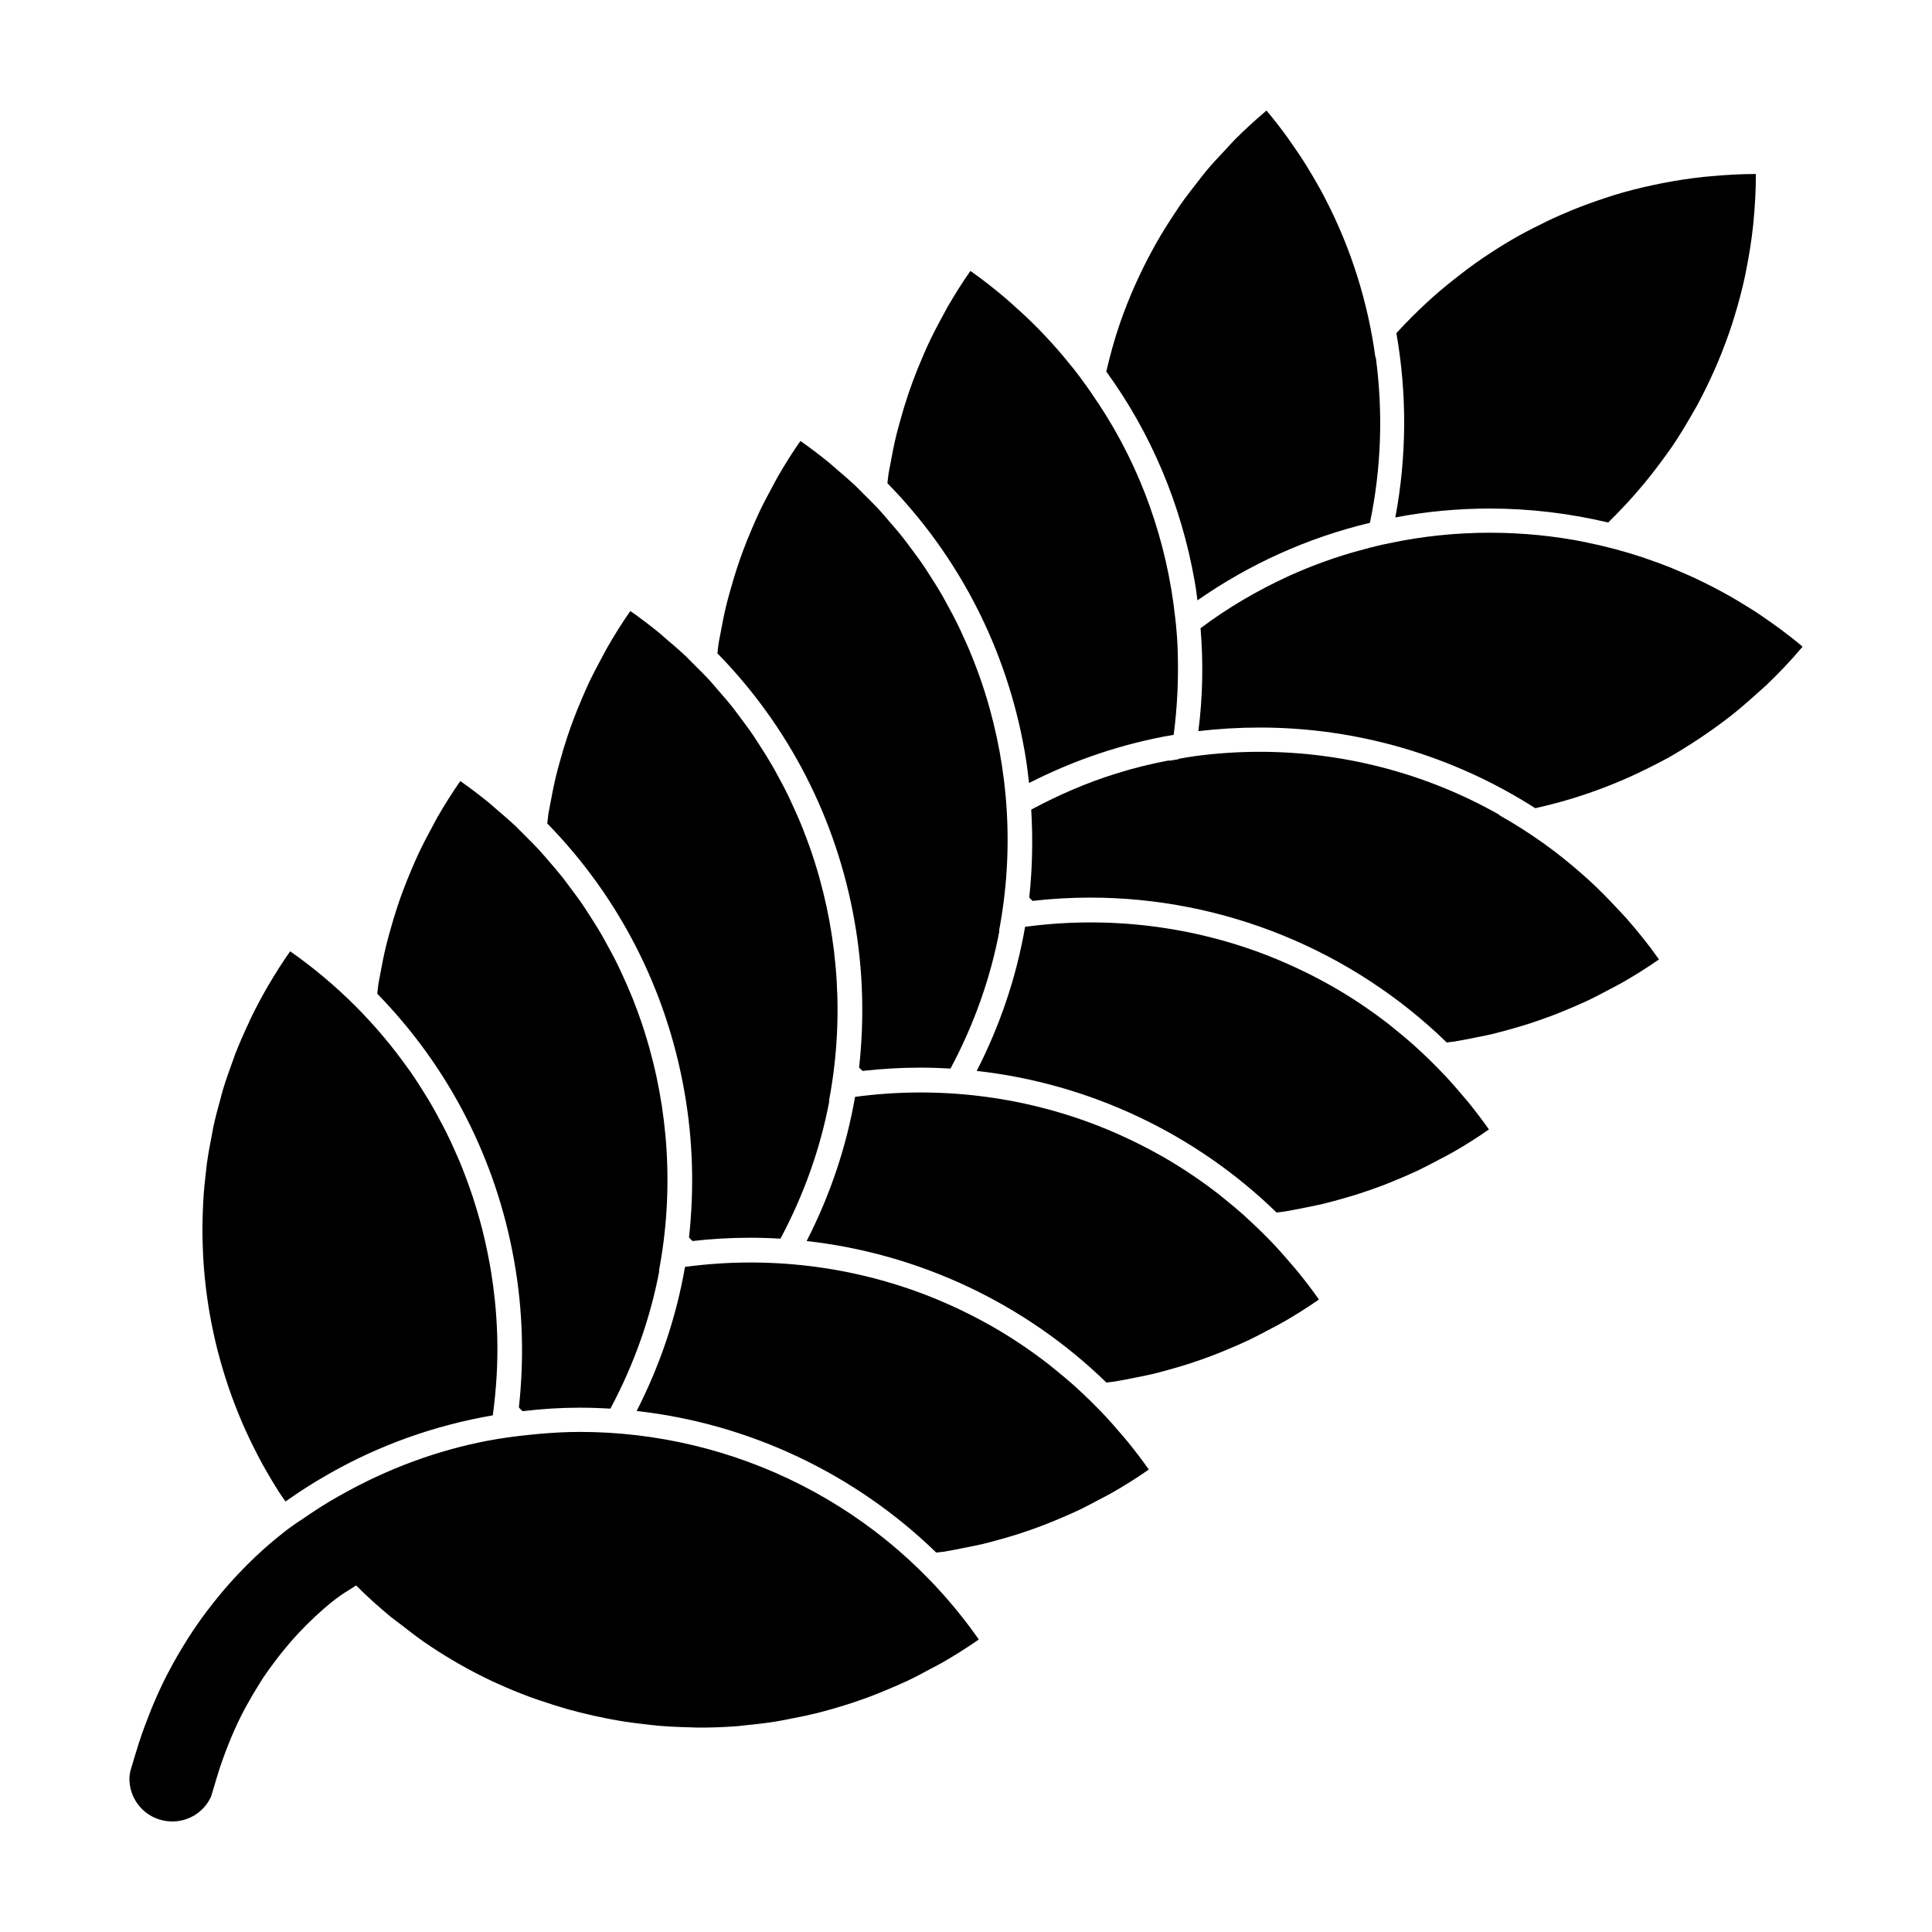 <?xml version="1.0" encoding="UTF-8"?>
<!-- Uploaded to: SVG Repo, www.svgrepo.com, Generator: SVG Repo Mixer Tools -->
<svg fill="#000000" width="800px" height="800px" version="1.1" viewBox="144 144 512 512" xmlns="http://www.w3.org/2000/svg">
 <path d="m297.66 523.47c-3.598 0-7.199 0.207-10.793 0.516-0.984 0.082-1.969 0.188-2.949 0.297-3.457 0.367-6.906 0.812-10.34 1.465v-0.012c-13.586 2.574-26.918 7.445-39.543 14.621l-0.133 0.066c-3.465 1.926-6.805 4.106-10.148 6.418 0 0-0.191 0.125-0.5 0.312h0.004c-0.191 0.121-0.473 0.316-0.766 0.52-0.246 0.172-0.555 0.395-0.867 0.613-0.152 0.105-0.301 0.207-0.473 0.332-0.332 0.246-0.711 0.516-1.102 0.805-0.121 0.102-0.246 0.191-0.371 0.293-0.516 0.387-1.055 0.82-1.637 1.301-4.742 3.785-11.863 10.27-18.965 19.629-0.09 0.121-0.191 0.246-0.289 0.367-1.699 2.262-3.391 4.699-5.047 7.289-0.145 0.23-0.289 0.48-0.434 0.707-1.547 2.457-3.047 5.055-4.5 7.809-0.137 0.258-0.277 0.492-0.406 0.75-1.445 2.785-2.805 5.762-4.098 8.863-0.262 0.637-0.52 1.289-0.766 1.934-1.266 3.203-2.473 6.519-3.508 10.039l-0.641 2.121-0.84 2.812-0.059 0.211c-0.004 0.023 0 0.066-0.004 0.086-0.117 0.555-0.188 1.102-0.188 1.715 0 4.727 2.852 8.75 6.926 10.473 1.371 0.57 2.867 0.887 4.441 0.887 4.555 0 8.535-2.695 10.273-6.613l0.898-2.953 0.707-2.379c0.91-3.059 1.965-5.914 3.066-8.676 0.211-0.523 0.414-1.055 0.629-1.562 1.09-2.578 2.238-5.027 3.449-7.34 0.25-0.473 0.508-0.918 0.762-1.379 1.098-2.004 2.227-3.918 3.379-5.715 0.223-0.344 0.43-0.719 0.656-1.062 1.223-1.848 2.457-3.551 3.699-5.168 0.453-0.598 0.898-1.176 1.355-1.75 1.094-1.359 2.176-2.66 3.231-3.844 0.609-0.676 1.176-1.273 1.758-1.895 0.59-0.613 1.164-1.219 1.723-1.777 3.074-3.066 5.793-5.379 7.621-6.777 1.402-1.031 2.238-1.629 2.488-1.742 0.012-0.012 0.07-0.039 0.074-0.051 0.07-0.066 0.191-0.125 0.316-0.191l2.629-1.668c2.875 2.875 5.883 5.582 8.988 8.16 0.945 0.781 1.953 1.48 2.922 2.227 1.996 1.57 3.996 3.129 6.062 4.566 5.941 4.09 12.172 7.672 18.637 10.676 0.258 0.121 0.527 0.223 0.785 0.344 2.898 1.324 5.836 2.535 8.812 3.633 0.867 0.324 1.75 0.598 2.621 0.902 2.414 0.832 4.84 1.605 7.297 2.297 1.062 0.301 2.137 0.574 3.203 0.848 2.324 0.59 4.664 1.109 7.023 1.57 1.117 0.211 2.238 0.438 3.359 0.621 2.422 0.406 4.852 0.727 7.297 0.988 1.031 0.109 2.062 0.258 3.094 0.336 2.852 0.246 5.719 0.371 8.586 0.43 0.613 0.016 1.23 0.066 1.844 0.066 3.512 0.02 7.031-0.109 10.551-0.379 0.691-0.051 1.375-0.168 2.066-0.238 2.766-0.258 5.527-0.578 8.277-1.023 1.219-0.195 2.43-0.453 3.641-0.691 2.231-0.414 4.465-0.871 6.688-1.414 1.328-0.324 2.648-0.699 3.981-1.062 2.106-0.59 4.207-1.23 6.293-1.934 1.328-0.449 2.648-0.91 3.969-1.402 2.102-0.785 4.195-1.648 6.273-2.551 1.234-0.539 2.473-1.055 3.691-1.633 2.246-1.062 4.465-2.238 6.664-3.441 1.008-0.543 2.031-1.047 3.027-1.629 3.176-1.844 6.309-3.812 9.371-5.953-25.113-35.812-65.109-55.008-105.75-55.008zm-99.402-40.992c0.023 0.273 0.059 0.555 0.09 0.82 0.312 3.031 0.734 6.039 1.258 9.035 0.035 0.227 0.082 0.449 0.121 0.672 0.555 3.031 1.203 6.039 1.977 9.035 0.051 0.195 0.105 0.395 0.16 0.594 0.781 2.988 1.668 5.941 2.656 8.863 0.082 0.227 0.156 0.438 0.227 0.656 0.996 2.871 2.09 5.707 3.285 8.508 0.121 0.281 0.246 0.562 0.363 0.852 1.176 2.691 2.453 5.352 3.812 7.961 0.195 0.383 0.387 0.762 0.59 1.145 1.316 2.469 2.727 4.891 4.207 7.285 0.312 0.508 0.625 1.012 0.941 1.523 0.535 0.836 1.137 1.633 1.699 2.465 0.246-0.141 0.48-0.266 0.586-0.379 4.047-2.82 7.32-4.875 10.531-6.672l0.195-0.125c13.504-7.75 28.285-12.992 43.641-15.637 0.922-6.793 1.352-13.613 1.188-20.418-0.004-0.215-0.02-0.441-0.023-0.66-0.074-2.699-0.242-5.391-0.488-8.082-0.039-0.484-0.102-0.961-0.145-1.445-0.246-2.394-0.559-4.769-0.941-7.144-0.117-0.746-0.246-1.484-0.383-2.238-0.367-2.066-0.797-4.133-1.258-6.188-0.227-0.996-0.457-1.996-0.715-2.992-0.449-1.762-0.941-3.512-1.465-5.254-0.367-1.23-0.742-2.457-1.148-3.68-0.48-1.457-1.004-2.898-1.535-4.344-0.539-1.441-1.09-2.898-1.676-4.324-0.48-1.164-0.996-2.312-1.512-3.461-0.734-1.648-1.484-3.293-2.301-4.918-0.43-0.875-0.898-1.723-1.355-2.586-0.973-1.84-1.961-3.672-3.027-5.465-0.344-0.578-0.715-1.148-1.062-1.719-1.246-2.019-2.519-4.035-3.875-5.984-0.191-0.277-0.395-0.535-0.586-0.805-8.359-11.84-18.844-22.48-31.391-31.27-4.062 5.805-7.57 11.82-10.555 17.996-0.16 0.336-0.293 0.684-0.449 1.023-1.289 2.742-2.508 5.5-3.594 8.297-0.223 0.574-0.395 1.152-0.609 1.723-0.957 2.594-1.879 5.188-2.664 7.82-0.195 0.648-0.344 1.305-0.527 1.965-0.727 2.574-1.406 5.16-1.969 7.754-0.141 0.641-0.23 1.293-0.363 1.934-0.527 2.637-1.008 5.281-1.367 7.93-0.082 0.578-0.121 1.152-0.195 1.734-0.332 2.746-0.605 5.492-0.754 8.23-0.031 0.48-0.031 0.957-0.055 1.445-0.133 2.856-0.188 5.715-0.121 8.566 0.004 0.352 0.023 0.719 0.035 1.082 0.078 2.957 0.254 5.926 0.547 8.875zm242.82 41.512c-1.293-1.527-2.602-3.031-3.949-4.484-0.746-0.812-1.527-1.598-2.297-2.387-1.328-1.367-2.695-2.695-4.086-4.004-0.762-0.699-1.516-1.41-2.289-2.098-1.598-1.414-3.238-2.785-4.898-4.117-0.578-0.469-1.148-0.953-1.738-1.41-4.731-3.672-9.691-6.996-14.832-9.941-0.105-0.059-0.23-0.117-0.352-0.195-2.5-1.41-5.031-2.742-7.594-3.977-0.223-0.105-0.438-0.207-0.648-0.312-2.625-1.246-5.285-2.414-7.981-3.477-0.012-0.012-0.023-0.012-0.031-0.02-20.512-8.086-42.879-10.785-64.852-7.828-2.297 13.238-6.625 26.082-12.816 38.184 29.93 3.356 57.887 16.641 79.398 37.52 0.695-0.102 1.395-0.137 2.09-0.238 1.805-0.289 3.598-0.676 5.402-1.031 1.535-0.309 3.082-0.59 4.613-0.945 2.004-0.48 3.996-1.039 5.992-1.605 1.355-0.395 2.707-0.785 4.047-1.223 1.961-0.637 3.898-1.32 5.828-2.051 1.465-0.551 2.918-1.145 4.367-1.758 1.758-0.734 3.516-1.492 5.266-2.312 1.773-0.84 3.5-1.773 5.25-2.699 1.402-0.742 2.832-1.449 4.207-2.254 3.141-1.82 6.238-3.754 9.25-5.871 0.016 0 0.023-0.004 0.023-0.016-1.734-2.473-3.566-4.856-5.438-7.176-0.629-0.785-1.285-1.516-1.934-2.273zm-159.57-7c0.16 0.152 0.297 0.324 0.453 0.48 0.172 0.176 0.363 0.332 0.535 0.508 5.039-0.609 10.078-0.926 15.164-0.926 2.715 0 5.422 0.09 8.105 0.246 6.231-11.668 10.59-23.965 12.957-36.512-0.035 0.012-0.07 0.012-0.102 0.02 4-21.07 2.66-42.723-3.672-62.941-0.039-0.141-0.086-0.281-0.125-0.422-0.84-2.648-1.785-5.281-2.793-7.875-0.117-0.297-0.227-0.598-0.344-0.898-0.973-2.418-2.031-4.82-3.144-7.195-0.203-0.43-0.395-0.855-0.605-1.281-1.066-2.215-2.231-4.398-3.438-6.555-0.301-0.539-0.586-1.09-0.898-1.621-1.164-2.019-2.414-3.996-3.688-5.965-0.406-0.621-0.797-1.254-1.215-1.867-1.25-1.844-2.586-3.641-3.93-5.426-0.52-0.68-1.008-1.375-1.535-2.047-1.336-1.688-2.75-3.332-4.176-4.957-0.621-0.707-1.203-1.43-1.84-2.121-1.449-1.586-2.988-3.113-4.523-4.637-0.684-0.664-1.324-1.367-2.016-2.019-1.672-1.582-3.445-3.094-5.215-4.602-0.637-0.535-1.223-1.098-1.863-1.621-2.449-1.996-4.988-3.926-7.613-5.769-2.152 3.074-4.125 6.223-5.969 9.41-0.625 1.074-1.164 2.172-1.754 3.254-1.148 2.125-2.266 4.258-3.289 6.422-0.629 1.324-1.195 2.664-1.773 4-0.863 2-1.676 4.019-2.434 6.051-0.516 1.367-0.996 2.734-1.449 4.117-0.711 2.121-1.34 4.258-1.93 6.398-0.352 1.266-0.715 2.535-1.023 3.805-0.625 2.543-1.133 5.106-1.594 7.664-0.152 0.871-0.348 1.742-0.492 2.621-0.137 0.875-0.188 1.754-0.301 2.625 18.832 19.277 31.492 43.711 36.285 70.855 2.312 12.98 2.644 26.02 1.242 38.781zm45.082-45.055c0.152 0.145 0.281 0.324 0.434 0.473 0.168 0.156 0.344 0.309 0.504 0.473 5.004-0.559 10.051-0.867 15.16-0.867 2.719 0 5.438 0.082 8.137 0.246 6.238-11.688 10.602-23.992 12.965-36.535-0.031 0-0.066 0-0.102 0.016 4.004-21.074 2.664-42.727-3.672-62.949-0.047-0.137-0.082-0.266-0.121-0.402-0.848-2.66-1.789-5.301-2.812-7.91-0.109-0.281-0.211-0.562-0.324-0.848-0.973-2.445-2.035-4.848-3.152-7.234-0.195-0.418-0.387-0.84-0.59-1.258-1.074-2.227-2.238-4.418-3.449-6.59-0.297-0.527-0.578-1.059-0.883-1.586-1.176-2.031-2.422-4.016-3.715-5.992-0.398-0.613-0.781-1.238-1.195-1.848-1.254-1.855-2.59-3.652-3.949-5.445-0.508-0.672-0.988-1.359-1.516-2.023-1.34-1.699-2.762-3.344-4.203-4.984-0.609-0.695-1.184-1.41-1.812-2.102-1.461-1.594-3.008-3.129-4.559-4.66-0.672-0.66-1.305-1.352-1.984-2-1.691-1.594-3.465-3.117-5.262-4.629-0.613-0.523-1.195-1.074-1.82-1.586-2.453-1.996-4.988-3.926-7.617-5.769-2.152 3.066-4.121 6.219-5.965 9.406-0.629 1.078-1.176 2.188-1.77 3.273-1.145 2.121-2.262 4.246-3.285 6.402-0.621 1.328-1.195 2.672-1.773 4.012-0.863 2-1.676 4.012-2.43 6.035-0.516 1.375-0.996 2.746-1.461 4.133-0.707 2.117-1.34 4.242-1.926 6.379-0.359 1.27-0.719 2.539-1.027 3.82-0.621 2.535-1.125 5.082-1.586 7.637-0.152 0.883-0.359 1.758-0.5 2.641-0.137 0.852-0.18 1.707-0.297 2.562 18.836 19.285 31.504 43.727 36.305 70.875 2.328 13.004 2.66 26.074 1.254 38.836zm159.55 6.977c-1.281-1.516-2.594-3.012-3.934-4.469-0.746-0.805-1.527-1.594-2.297-2.394-1.344-1.367-2.707-2.695-4.098-3.988-0.746-0.715-1.512-1.41-2.273-2.102-1.598-1.426-3.238-2.797-4.898-4.121-0.578-0.469-1.152-0.957-1.738-1.414-4.746-3.672-9.703-6.996-14.832-9.941-0.121-0.059-0.23-0.117-0.344-0.18-2.492-1.41-5.043-2.742-7.613-3.984-0.211-0.105-0.434-0.211-0.656-0.312-2.621-1.246-5.273-2.418-7.969-3.477-0.012-0.004-0.023-0.016-0.035-0.02-20.504-8.082-42.883-10.785-64.859-7.828-2.293 13.246-6.621 26.098-12.828 38.203 29.98 3.359 57.957 16.617 79.445 37.504 0.68-0.102 1.375-0.137 2.055-0.246 1.82-0.289 3.617-0.672 5.422-1.027 1.543-0.301 3.074-0.594 4.602-0.953 2.004-0.48 4-1.031 5.992-1.605 1.355-0.387 2.691-0.785 4.035-1.219 1.953-0.637 3.91-1.32 5.84-2.055 1.465-0.551 2.918-1.145 4.352-1.754 1.773-0.742 3.531-1.496 5.266-2.316 1.773-0.836 3.516-1.758 5.254-2.691 1.41-0.746 2.832-1.457 4.219-2.258 3.125-1.812 6.211-3.738 9.227-5.848 0.016-0.012 0.023-0.023 0.051-0.031-1.734-2.481-3.566-4.863-5.438-7.18-0.629-0.785-1.289-1.531-1.945-2.293zm47.012-42.773c-0.641-0.777-1.305-1.516-1.945-2.281-1.289-1.527-2.594-3.023-3.934-4.465-0.762-0.816-1.535-1.605-2.312-2.398-1.328-1.367-2.691-2.707-4.086-4-0.746-0.711-1.512-1.41-2.289-2.102-1.598-1.422-3.234-2.797-4.898-4.125-0.574-0.465-1.145-0.945-1.723-1.402-4.746-3.672-9.703-7.004-14.844-9.934-0.109-0.074-0.238-0.125-0.344-0.195-2.5-1.414-5.031-2.742-7.617-3.984-0.207-0.102-0.418-0.203-0.641-0.301-2.621-1.254-5.289-2.418-7.981-3.488-0.016 0-0.023-0.004-0.023-0.012-20.504-8.09-42.879-10.793-64.859-7.836-2.289 13.246-6.613 26.082-12.816 38.188 29.992 3.359 57.957 16.621 79.461 37.52 0.68-0.102 1.355-0.137 2.031-0.242 1.805-0.289 3.617-0.676 5.422-1.027 1.543-0.309 3.062-0.59 4.59-0.953 2.016-0.473 4.012-1.039 6-1.605 1.34-0.387 2.691-0.781 4.035-1.223 1.953-0.629 3.894-1.32 5.84-2.039 1.449-0.555 2.902-1.152 4.352-1.758 1.762-0.734 3.516-1.496 5.266-2.324 1.773-0.84 3.508-1.762 5.238-2.684 1.414-0.746 2.84-1.465 4.231-2.262 3.113-1.809 6.191-3.727 9.176-5.828 0.039-0.02 0.066-0.035 0.09-0.051-0.016-0.02-0.016-0.031-0.023-0.051-1.734-2.465-3.535-4.828-5.394-7.137zm-161.48-9.238c0.145 0.137 0.277 0.301 0.422 0.441 0.16 0.16 0.332 0.309 0.492 0.465 5.008-0.559 10.07-0.871 15.184-0.871 2.719 0 5.426 0.086 8.121 0.246 6.238-11.672 10.602-23.973 12.965-36.52-0.039 0.004-0.066 0.012-0.102 0.016 4.012-21.07 2.664-42.727-3.672-62.949-0.047-0.133-0.082-0.266-0.125-0.398-0.84-2.664-1.789-5.301-2.805-7.914-0.109-0.281-0.211-0.57-0.332-0.852-0.973-2.438-2.031-4.848-3.152-7.231-0.195-0.418-0.387-0.84-0.59-1.258-1.078-2.227-2.238-4.418-3.449-6.59-0.297-0.523-0.578-1.062-0.875-1.582-1.168-2.031-2.422-4.019-3.707-5.992-0.406-0.613-0.781-1.238-1.199-1.844-1.254-1.855-2.59-3.656-3.949-5.453-0.516-0.672-0.992-1.359-1.523-2.019-1.34-1.699-2.762-3.344-4.195-4.984-0.613-0.699-1.184-1.414-1.82-2.102-1.449-1.586-2.992-3.125-4.539-4.644-0.676-0.664-1.316-1.359-2.012-2.016-1.676-1.586-3.457-3.109-5.238-4.625-0.625-0.523-1.199-1.078-1.832-1.594-2.449-2-4.988-3.926-7.621-5.769-2.152 3.074-4.121 6.223-5.969 9.41-0.613 1.074-1.152 2.172-1.75 3.254-1.152 2.121-2.277 4.258-3.293 6.422-0.625 1.32-1.188 2.66-1.77 3.996-0.863 2.004-1.684 4.019-2.438 6.051-0.504 1.367-0.992 2.742-1.449 4.117-0.699 2.121-1.34 4.258-1.93 6.398-0.344 1.266-0.715 2.527-1.023 3.805-0.613 2.535-1.129 5.09-1.586 7.648-0.156 0.875-0.359 1.758-0.492 2.637-0.137 0.848-0.18 1.691-0.297 2.539 18.844 19.285 31.52 43.727 36.316 70.887 2.312 13.02 2.644 26.094 1.234 38.875zm45.039-75.391c12.09-6.176 24.969-10.5 38.324-12.777 1.023-7.769 1.344-15.598 1.023-23.434-0.121-2.57-0.316-5.199-0.641-7.769-2.18-19.965-8.926-39.293-20.164-56.367-0.145-0.242-0.328-0.465-0.492-0.711-1.93-2.934-3.969-5.805-6.152-8.602-0.344-0.434-0.715-0.855-1.059-1.289-2.051-2.562-4.231-5.055-6.504-7.477-0.555-0.594-1.125-1.188-1.699-1.777-2.156-2.207-4.418-4.332-6.758-6.402-0.699-0.613-1.367-1.246-2.074-1.844-2.977-2.527-6.082-4.977-9.344-7.266-2.203 3.141-4.211 6.348-6.09 9.602-0.43 0.746-0.805 1.512-1.219 2.266-1.371 2.488-2.676 4.996-3.871 7.543-0.484 1.031-0.922 2.082-1.375 3.125-1.008 2.312-1.953 4.641-2.816 6.992-0.418 1.133-0.816 2.277-1.203 3.422-0.781 2.336-1.48 4.695-2.125 7.055-0.301 1.113-0.621 2.223-0.898 3.344-0.641 2.625-1.168 5.269-1.637 7.918-0.145 0.828-0.336 1.652-0.469 2.481-0.137 0.836-0.172 1.676-0.289 2.516 18.859 19.289 31.527 43.734 36.34 70.906 0.508 2.84 0.875 5.695 1.191 8.547zm44.617-48.406c13.809-9.633 29.281-16.629 45.715-20.547 3.019-14.414 3.516-29.281 1.551-43.887-0.035 0.035-0.059 0.066-0.086 0.102-1.969-14.5-6.375-28.781-13.324-42.164-0.074-0.145-0.145-0.293-0.223-0.434-1.254-2.398-2.609-4.758-4.035-7.094-0.195-0.328-0.379-0.664-0.59-0.992-1.355-2.188-2.805-4.336-4.312-6.465-0.273-0.383-0.52-0.777-0.801-1.152-1.734-2.394-3.551-4.746-5.488-7.047-0.031-0.047-0.066-0.098-0.102-0.141-0.137 0.117-0.262 0.246-0.406 0.367-2.766 2.344-5.41 4.785-7.945 7.309-0.836 0.84-1.598 1.738-2.414 2.602-1.805 1.906-3.594 3.812-5.25 5.801-0.73 0.867-1.391 1.77-2.09 2.648-1.672 2.109-3.309 4.242-4.836 6.434-0.523 0.754-1.02 1.531-1.527 2.297-1.621 2.449-3.184 4.926-4.625 7.461-0.316 0.559-0.625 1.129-0.938 1.688-1.562 2.852-3.027 5.738-4.352 8.688-0.145 0.316-0.297 0.629-0.441 0.945-1.449 3.269-2.766 6.578-3.934 9.941-0.023 0.055-0.035 0.105-0.059 0.16-1.465 4.219-2.625 8.508-3.641 12.836 11.82 16.273 19.805 35.156 23.398 55.438 0.312 1.734 0.566 3.473 0.754 5.207zm77.562-24.332c10.555 0 21.113 1.281 31.301 3.703 0.613-0.598 1.219-1.223 1.82-1.832 1.844-1.867 3.641-3.777 5.359-5.758 0.945-1.078 1.867-2.172 2.781-3.281 1.785-2.176 3.492-4.41 5.133-6.695 0.562-0.789 1.152-1.562 1.707-2.367 1.883-2.777 3.641-5.652 5.316-8.578 0.457-0.777 0.91-1.551 1.344-2.344 1.656-3.043 3.184-6.168 4.602-9.352 0.316-0.719 0.641-1.441 0.945-2.168 1.402-3.32 2.672-6.711 3.805-10.16 0.195-0.621 0.379-1.238 0.574-1.859 1.125-3.613 2.09-7.281 2.891-11.023 0.102-0.453 0.172-0.922 0.273-1.379 0.785-3.93 1.438-7.91 1.855-11.961 0.023-0.223 0.039-0.441 0.066-0.664 0.418-4.258 0.664-8.574 0.664-12.941-4.074 0-8.09 0.238-12.07 0.609-0.59 0.055-1.18 0.09-1.773 0.156-3.715 0.398-7.379 0.973-11 1.676-0.797 0.156-1.598 0.324-2.387 0.492-3.492 0.742-6.918 1.613-10.289 2.637-0.836 0.258-1.648 0.543-2.473 0.816-2.926 0.953-5.805 2-8.637 3.152-1.066 0.438-2.125 0.883-3.184 1.352-2.523 1.102-4.984 2.309-7.422 3.566-1.215 0.637-2.445 1.258-3.641 1.93-2.445 1.367-4.832 2.832-7.168 4.348-1.492 0.969-2.953 1.961-4.394 2.984-1.281 0.906-2.519 1.863-3.762 2.816-2.469 1.891-4.883 3.848-7.211 5.914-0.598 0.527-1.188 1.074-1.793 1.621-2.805 2.586-5.496 5.289-8.07 8.113 2.867 16.199 2.731 32.773-0.273 48.84 8.223-1.594 16.637-2.363 25.109-2.363zm33.691 105.98c-2.387-2.555-4.805-5.039-7.34-7.359-0.707-0.641-1.414-1.266-2.117-1.891-3.125-2.731-6.34-5.34-9.668-7.727-0.16-0.109-0.312-0.227-0.457-0.332-3.789-2.695-7.699-5.18-11.719-7.445 0.051-0.004 0.102-0.02 0.145-0.023-19.422-11.047-41.445-16.738-63.59-16.738-5.723 0-11.504 0.383-17.211 1.152-1.477 0.211-2.91 0.469-4.363 0.715 0.023 0.035 0.035 0.07 0.059 0.105-0.836 0.141-1.672 0.25-2.492 0.406 0-0.035 0-0.074 0.012-0.109-4.711 0.898-9.422 2.039-14.082 3.508-7.664 2.383-15.168 5.621-22.477 9.543 0.469 7.824 0.316 15.617-0.523 23.305 0.133 0.141 0.258 0.293 0.402 0.43 0.16 0.16 0.332 0.297 0.484 0.453 5.019-0.57 10.086-0.875 15.215-0.875 35.594 0 69.484 14.031 94.539 38.395 0.664-0.102 1.328-0.137 2.004-0.238 1.805-0.289 3.617-0.672 5.41-1.031 1.535-0.301 3.074-0.59 4.602-0.945 2-0.484 4.012-1.047 6-1.617 1.34-0.387 2.68-0.781 4.019-1.215 1.961-0.641 3.91-1.328 5.856-2.051 1.449-0.555 2.891-1.148 4.344-1.754 1.758-0.742 3.527-1.496 5.273-2.316 1.773-0.848 3.508-1.773 5.254-2.695 1.402-0.746 2.832-1.457 4.207-2.262 3.125-1.812 6.207-3.738 9.227-5.844 0.012-0.012 0.035-0.02 0.051-0.035-2.644-3.785-5.512-7.324-8.48-10.723-0.836-0.973-1.734-1.855-2.582-2.785zm42.914-74.277c-0.539-0.398-1.098-0.766-1.637-1.16-1.57-1.125-3.148-2.227-4.746-3.269-0.727-0.473-1.461-0.918-2.203-1.375-1.441-0.898-2.891-1.773-4.352-2.613-0.828-0.469-1.664-0.922-2.484-1.371-1.414-0.762-2.84-1.496-4.273-2.203-0.863-0.43-1.723-0.848-2.594-1.254-1.477-0.691-2.969-1.336-4.469-1.961-0.812-0.344-1.605-0.695-2.434-1.02-1.805-0.719-3.641-1.387-5.488-2.016-0.48-0.168-0.957-0.352-1.438-0.516-4.922-1.621-9.906-2.953-14.934-3.965 0.012-0.004 0.012-0.012 0.023-0.016-8.453-1.719-17.09-2.555-25.582-2.555-8.926 0-17.852 0.898-26.582 2.762-2.312 0.449-4.684 1.027-6.996 1.672-6.879 1.793-13.617 4.238-20.098 7.188-8.02 3.723-15.793 8.219-23.051 13.68 0.77 9.18 0.574 18.293-0.578 27.285 5.332-0.641 10.793-0.961 16.254-0.961 26.234 0 51.5 7.598 73.023 21.375 10.766-2.371 21.23-6.144 31.16-11.234 1.426-0.734 2.863-1.445 4.258-2.238 1.969-1.098 3.875-2.293 5.777-3.5 1.98-1.258 3.918-2.562 5.84-3.934 1.5-1.074 3.004-2.168 4.481-3.316 2.379-1.863 4.676-3.844 6.938-5.894 0.996-0.902 2.016-1.75 2.992-2.684 3.269-3.148 6.43-6.457 9.406-10.012-2.031-1.711-4.117-3.332-6.215-4.894z"/>
</svg>